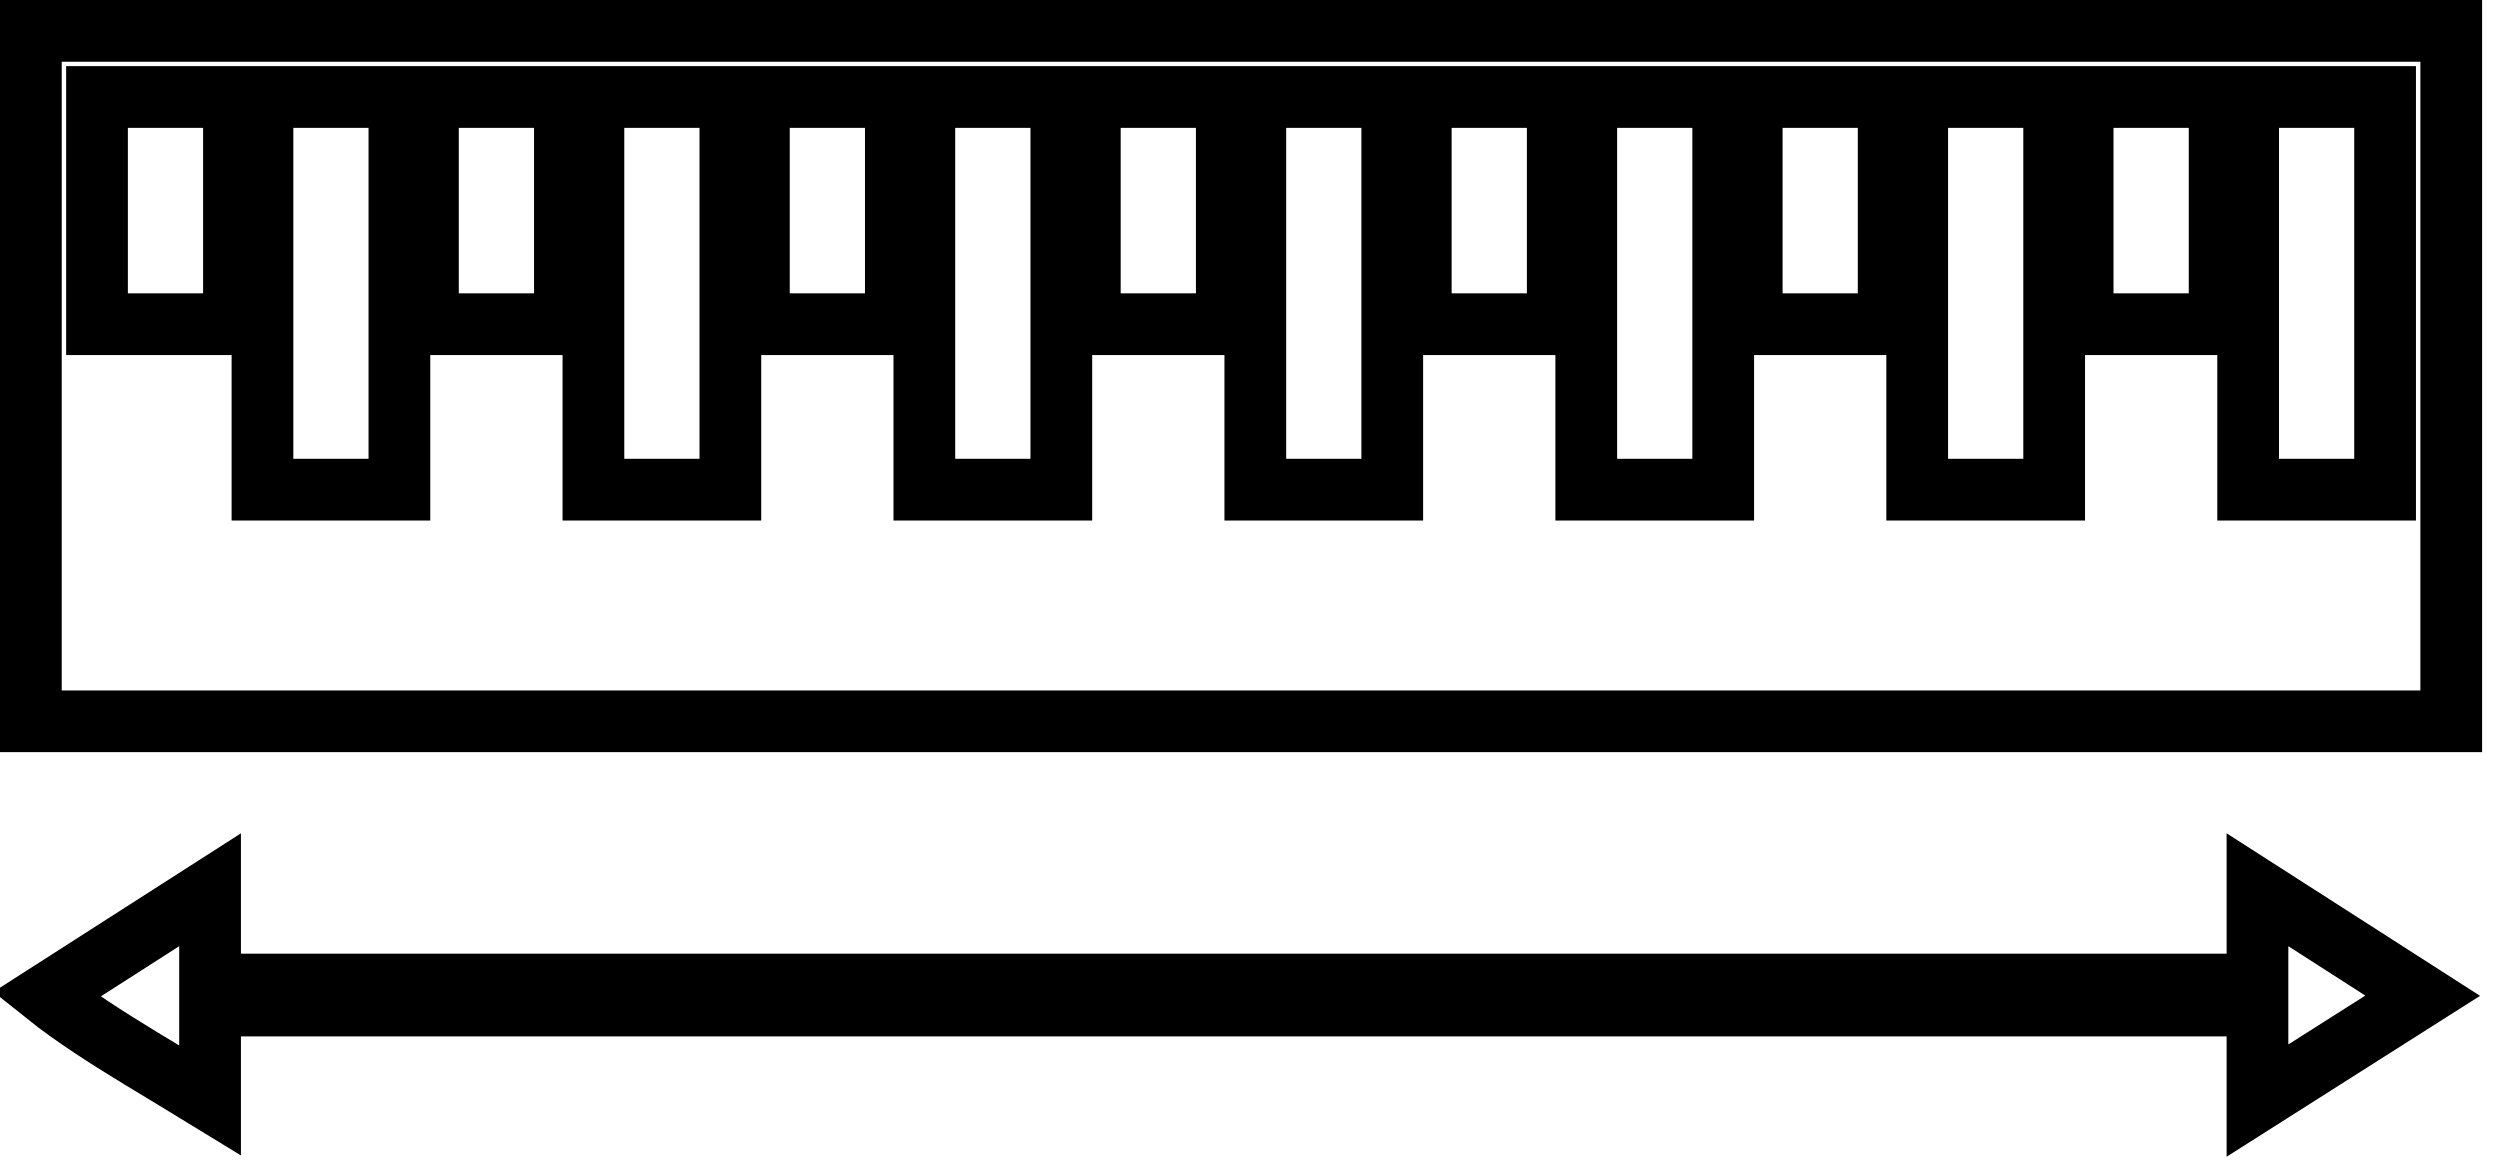 <svg xmlns="http://www.w3.org/2000/svg" fill="none" viewBox="0 0 81 38" height="38" width="81">
<path stroke-width="2" stroke="black" d="M78.495 32.261L73.142 35.659V32.58H6.806V35.649C6.079 35.203 5.322 34.753 4.599 34.312C3.452 33.614 2.374 32.925 1.501 32.227L6.806 28.828V31.899H73.142V28.828L78.495 32.261ZM79.42 1V23.37H1V1H79.42ZM8.504 15.865H12.941V3.143H8.504V15.865ZM19.227 15.865H23.664V3.143H19.227V15.865ZM29.949 15.865H34.387V3.143H29.949V15.865ZM40.672 15.865H45.109V3.143H40.672V15.865ZM51.395 15.865H55.832V3.143H51.395V15.865ZM62.117 15.865H66.555V3.143H62.117V15.865ZM72.84 15.865H77.277V3.143H72.84V15.865ZM3.143 10.504H7.58V3.143H3.143V10.504ZM13.865 10.504H18.303V3.143H13.865V10.504ZM24.588 10.504H29.025V3.143H24.588V10.504ZM35.31 10.504H39.748V3.143H35.31V10.504ZM46.033 10.504H50.471V3.143H46.033V10.504ZM56.756 10.504H61.193V3.143H56.756V10.504ZM67.478 10.504H71.916V3.143H67.478V10.504Z"></path>
</svg>
